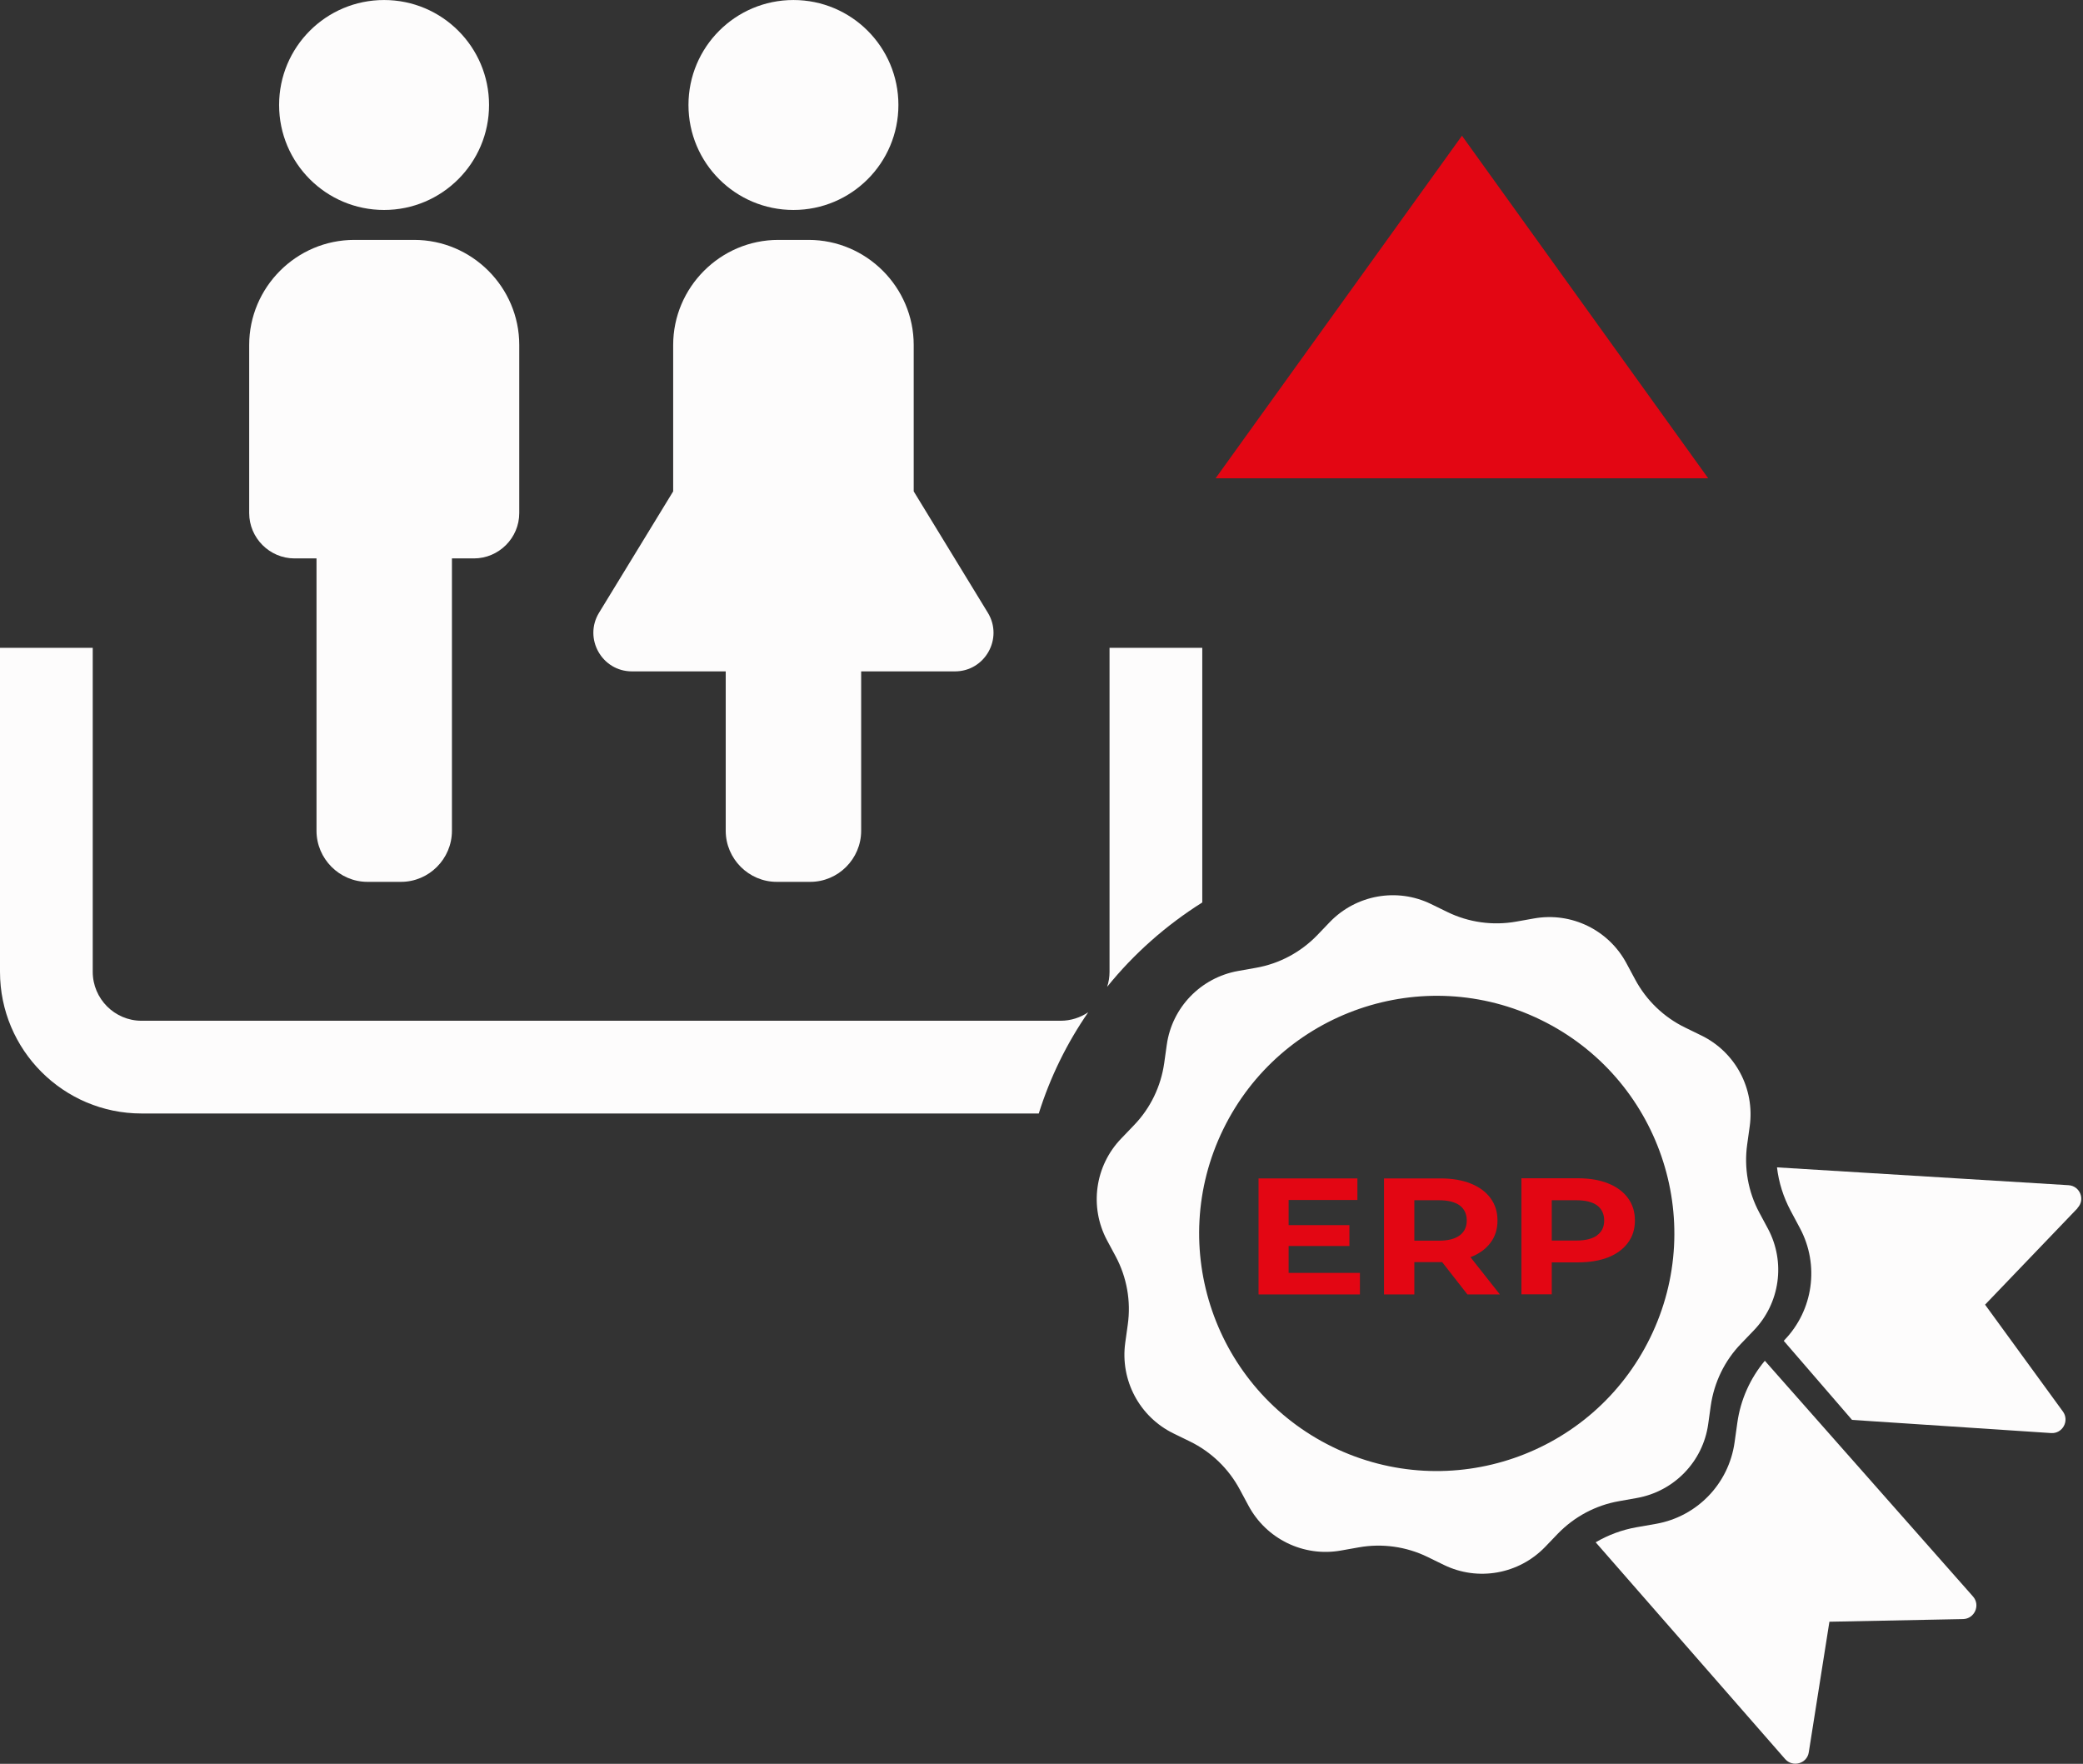 <?xml version="1.0" encoding="UTF-8"?>
<svg xmlns="http://www.w3.org/2000/svg" width="137" height="116" viewBox="0 0 137 116" fill="none">
  <rect x="0" y="0" width="137" height="116" fill="#333333" stroke="none"/>
  <g clip-path="url(#clip0_215_1550)">
    <path d="M69.755 67.131C70.429 67.131 71.059 66.921 71.575 66.571C70.175 68.593 69.073 70.832 68.32 73.23H9.31C4.174 73.23 0 69.056 0 63.911V42.605H6.099V63.911C6.099 65.688 7.543 67.131 9.31 67.131H69.755Z" fill="#FDFCFC"></path>
    <path d="M79.074 42.605V59.352C76.694 60.849 74.576 62.721 72.817 64.9C72.922 64.585 72.975 64.252 72.975 63.911V42.605H79.074Z" fill="#FDFCFC"></path>
    <path d="M79.949 31.457H112.35L96.154 8.926L79.949 31.457Z" fill="#E30613"></path>
    <path d="M100.896 60.402L99.715 60.612C98.184 60.883 96.6 60.665 95.2 59.982L94.124 59.457C91.884 58.363 89.198 58.845 87.465 60.638L86.634 61.505C85.549 62.625 84.149 63.377 82.609 63.648L81.428 63.858C78.978 64.296 77.079 66.256 76.738 68.723L76.571 69.913C76.353 71.453 75.661 72.888 74.576 74.008L73.745 74.875C72.013 76.668 71.636 79.372 72.809 81.568L73.378 82.627C74.113 84.001 74.393 85.576 74.174 87.116L74.008 88.306C73.666 90.773 74.944 93.18 77.184 94.273L78.26 94.798C79.66 95.481 80.806 96.583 81.541 97.957L82.11 99.016C83.283 101.212 85.733 102.411 88.191 101.973L89.373 101.763C90.904 101.492 92.488 101.711 93.888 102.393L94.964 102.918C97.204 104.012 99.89 103.531 101.623 101.737L102.454 100.871C103.539 99.751 104.939 98.998 106.479 98.727L107.66 98.517C110.11 98.08 112.009 96.12 112.35 93.652L112.516 92.462C112.735 90.922 113.426 89.487 114.511 88.367L115.343 87.501C117.075 85.707 117.451 83.003 116.279 80.807L115.71 79.748C114.975 78.375 114.695 76.8 114.914 75.26L115.08 74.07C115.421 71.602 114.144 69.196 111.904 68.102L110.828 67.577C109.428 66.895 108.281 65.792 107.546 64.418L106.978 63.36C105.805 61.163 103.355 59.965 100.896 60.402ZM108.535 87.973C104.746 95.726 95.393 98.946 87.64 95.157C79.888 91.368 76.668 82.015 80.456 74.262C84.245 66.51 93.599 63.29 101.351 67.078C109.104 70.867 112.324 80.221 108.535 87.973Z" fill="#FDFCFC"></path>
    <path d="M116.078 89.496L129.763 104.992C130.27 105.561 129.868 106.462 129.115 106.48L120.321 106.655L118.965 115.239C118.852 115.991 117.906 116.254 117.408 115.685L104.948 101.431C105.77 100.95 106.68 100.609 107.634 100.442L108.929 100.215C111.624 99.734 113.698 97.581 114.083 94.869L114.266 93.565C114.476 92.06 115.107 90.651 116.078 89.487V89.496Z" fill="#FDFCFC"></path>
    <path d="M136.649 79.451L130.559 85.803L135.678 92.83C136.124 93.442 135.652 94.3 134.899 94.247L121.809 93.381L117.32 88.183L117.364 88.131C119.263 86.162 119.674 83.196 118.388 80.781L117.767 79.617C117.294 78.725 116.988 77.762 116.874 76.773L136.045 77.946C136.807 77.99 137.165 78.908 136.632 79.451H136.649Z" fill="#FDFCFC"></path>
    <path d="M89.443 83.713V85.13H82.775V77.501H89.277V78.918H84.753V80.572H88.752V81.945H84.753V83.713H89.434H89.443Z" fill="#E30613"></path>
    <path d="M96.513 85.13L94.851 83.004H93.022V85.13H91.027V77.5H94.754C95.516 77.5 96.181 77.614 96.741 77.841C97.301 78.069 97.729 78.384 98.036 78.804C98.342 79.224 98.491 79.705 98.491 80.274C98.491 80.843 98.333 81.332 98.027 81.735C97.721 82.146 97.283 82.461 96.714 82.68L98.648 85.13H96.504H96.513ZM96.006 79.276C95.691 79.049 95.236 78.935 94.641 78.935H93.022V81.595H94.641C95.236 81.595 95.691 81.481 96.006 81.245C96.321 81.009 96.469 80.685 96.469 80.265C96.469 79.845 96.312 79.504 96.006 79.276Z" fill="#E30613"></path>
    <path d="M105.779 77.832C106.339 78.06 106.768 78.375 107.074 78.795C107.38 79.215 107.529 79.696 107.529 80.265C107.529 80.834 107.38 81.315 107.074 81.726C106.768 82.146 106.339 82.461 105.779 82.689C105.219 82.907 104.554 83.021 103.793 83.021H102.06V85.121H100.065V77.491H103.793C104.554 77.491 105.219 77.605 105.779 77.832ZM105.044 81.236C105.359 81.009 105.508 80.685 105.508 80.265C105.508 79.845 105.35 79.504 105.044 79.276C104.729 79.049 104.274 78.935 103.679 78.935H102.06V81.586H103.679C104.274 81.586 104.729 81.472 105.044 81.245V81.236Z" fill="#E30613"></path>
    <path d="M25.261 13.809C29.067 13.809 32.165 10.72 32.165 6.905C32.165 3.09 29.076 0.001 25.261 0.001C21.446 0.001 18.357 3.09 18.357 6.905C18.357 10.72 21.446 13.809 25.261 13.809Z" fill="#FDFCFC"></path>
    <path d="M27.239 15.777H23.302C19.495 15.777 16.389 18.892 16.389 22.69V33.741C16.389 35.377 17.728 36.725 19.373 36.725H20.817V54.636C20.817 56.482 22.33 57.996 24.168 57.996H26.373C28.219 57.996 29.724 56.482 29.724 54.636V36.725H31.168C32.804 36.725 34.152 35.386 34.152 33.741V22.69C34.152 18.884 31.037 15.777 27.239 15.777Z" fill="#FDFCFC"></path>
    <path d="M52.185 13.809C56 13.809 59.089 10.72 59.089 6.905C59.089 3.09 56 0.001 52.185 0.001C48.37 0.001 45.281 3.09 45.281 6.905C45.281 10.72 48.37 13.809 52.185 13.809Z" fill="#FDFCFC"></path>
    <path d="M60.095 32.315V22.69C60.095 18.884 56.98 15.777 53.183 15.777H51.188C47.381 15.777 44.275 18.892 44.275 22.69V32.315L39.401 40.295C38.369 41.984 39.585 44.154 41.563 44.154H47.731V54.636C47.731 56.482 49.245 57.996 51.083 57.996H53.288C55.134 57.996 56.639 56.482 56.639 54.636V44.154H62.808C64.785 44.154 66.001 41.984 64.969 40.295L60.095 32.315Z" fill="#FDFCFC"></path>
  </g>
  <defs>
    <clipPath id="clip0_215_1550">
      <rect width="136.894" height="115.99" fill="white" transform="translate(0 0.01)"></rect>
    </clipPath>
  </defs>
</svg>
